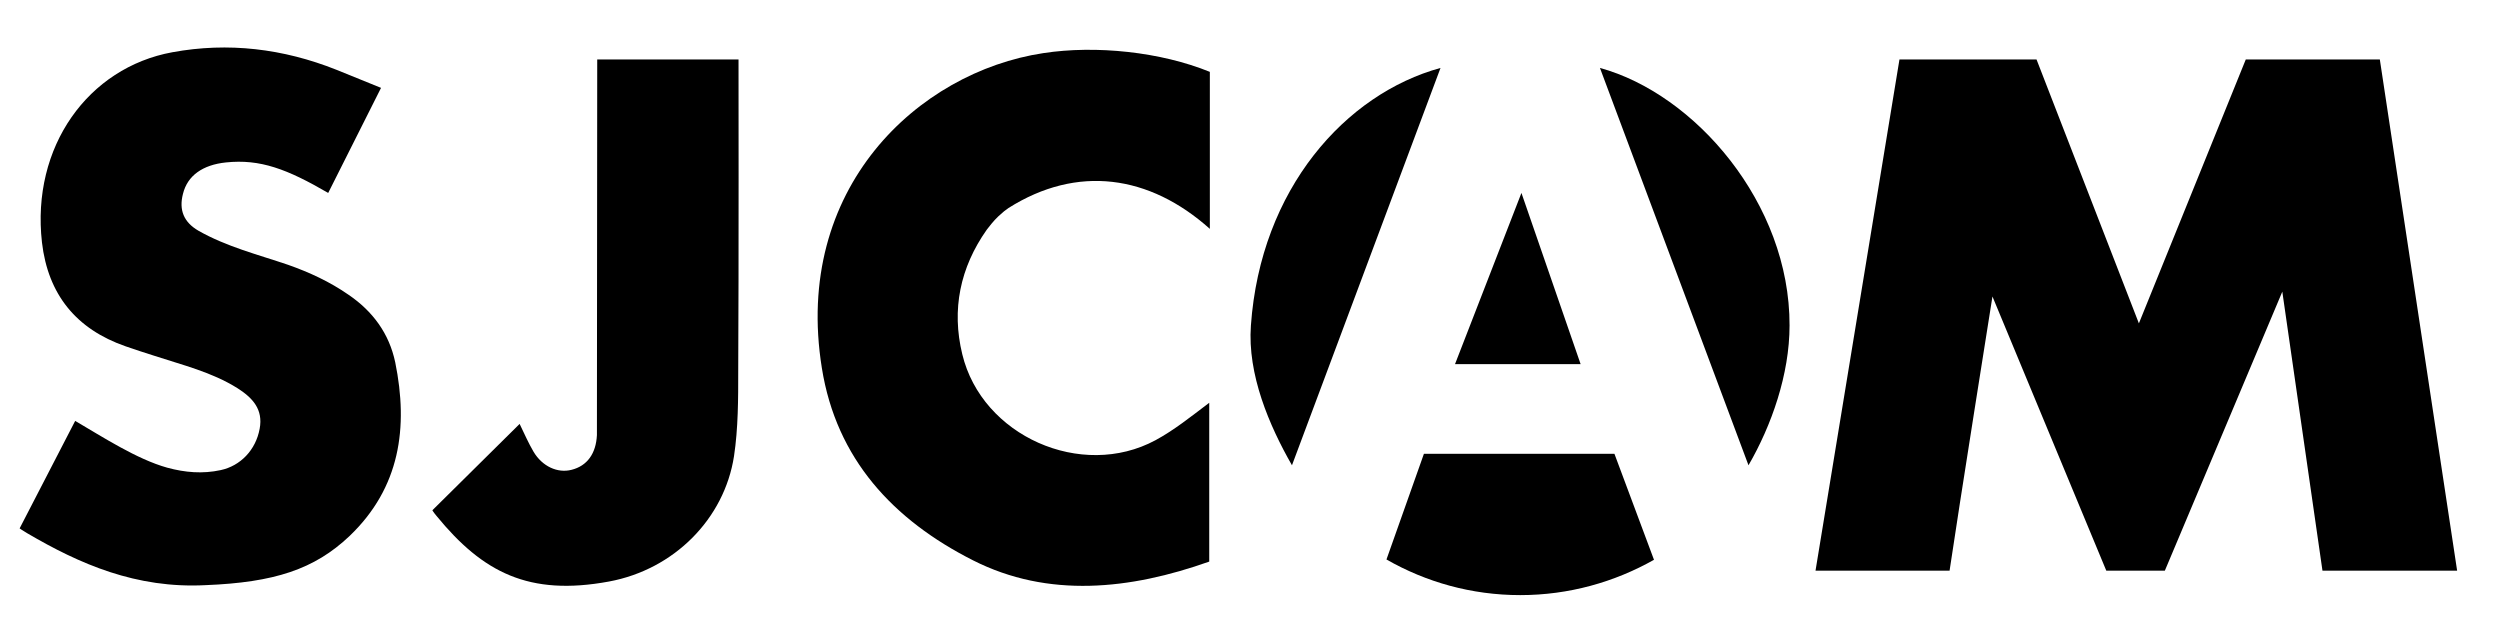 <?xml version="1.0" encoding="utf-8"?>
<!-- Generator: Adobe Illustrator 19.2.1, SVG Export Plug-In . SVG Version: 6.00 Build 0)  -->
<svg version="1.1" id="Vrstva_1" xmlns="http://www.w3.org/2000/svg" xmlns:xlink="http://www.w3.org/1999/xlink" x="0px" y="0px"
	 viewBox="0 0 828 208" style="enable-background:new 0 0 828 208;" xml:space="preserve">
<g>
	<path d="M708.4,107.1L708.4,107.1l35.4-87.4l0,0h44.4l0,0L813.8,189l0,0l0,0c-11,0-44.6,0-44.6,0l0,0l-13.3-92.4l0,0l0,0L717,189
		l0,0h-19.4l0,0l-37.7-90.8l0,0l0,0c0,0-11.2,70.4-14.2,90.8l0,0h-44.4l0,0l27.8-169.3l0,0l0,0h45.4l0,0L708.4,107.1L708.4,107.1z"
		/>
	<path d="M68.1,193.8c-23,1.2-41.7-7-59.1-17.2c-1.7-1-2.5-1.6-2.5-1.6l18.4-35.6l0,0c8.9,5.2,20.4,12.7,30.5,15.5
		c5.9,1.6,11.7,2.1,17.7,0.8c6.5-1.4,11.6-6.6,12.9-13.7c1.2-6.4-2.3-10.2-7.3-13.4c-8.6-5.4-18.3-7.7-27.7-10.8
		c-3.1-1-6.3-2-9.4-3.1C25.2,109,15.9,97.5,13.9,80.3c-3.6-31.7,15.3-57.9,43.2-63c18.5-3.4,36.7-1.2,54.3,5.8
		c4,1.6,10.8,4.4,14.8,6l0,0l-17.5,34.8l0,0C95.1,56,86.2,52.6,74.8,53.8c-7.6,0.8-12.7,4.3-14.2,10.4c-1.4,5.4,0.3,9.4,5.1,12.2
		c9.3,5.3,19.7,7.9,29.7,11.3c7.1,2.5,13.8,5.6,20,9.9c8.1,5.5,13.5,12.9,15.5,22.4c4.4,21.6,1.6,41.5-15.1,57.5
		C104.1,188.6,90.8,192.9,68.1,193.8L68.1,193.8z"/>
	<path d="M326.8,76.1c-8.8,12.5-11.7,26.4-8.1,41.2c6.5,27.1,39.5,41.7,64,28.5c6.1-3.3,11.6-7.7,17.8-12.4l0,0V186l0,0
		c-26.2,9.3-53.3,12.2-78.2-0.4c-26.5-13.4-45.3-33.6-50.1-63.7c-9.6-59.5,31.8-98,73.3-104.3c17.5-2.7,39-0.4,55.2,6.2l0,0v40v12
		c-20-17.9-43.9-21.3-66.7-6.9c-1.4,1-1.4,1-3.4,2.8l0,0C329.1,73.1,327.4,75.3,326.8,76.1z"/>
	<path d="M172.1,140.4c1.6,3.3,2.9,6.3,4.6,9.2c2.9,4.9,8,7.2,12.6,6c5.2-1.3,8.1-5.4,8.4-11.5l0.1-124.4l0,0h46.8l0,0
		c0,0,0.1,70-0.1,103c0,9.5,0,19.1-1.4,28.4c-3.2,20.7-19.8,37.5-41.4,41.5c-26.5,4.9-41.8-3-57.1-21.7c-1.1-1.3-1.4-1.9-1.4-1.9
		C152.3,160,162.9,149.5,172.1,140.4z"/>
	<g>
		<path d="M414.3,107.8c-1.2,16.2,6.1,33.2,13.6,46.3l49.2-131.6C445.7,31.1,417.5,62.5,414.3,107.8z"/>
		<path d="M529.9,22.5l49.2,131.6c7.6-13.1,13.6-30.1,13.6-46.3C592.8,67.3,561.3,31.1,529.9,22.5z"/>
		<path d="M534.7,150.3h-63.1l-12.4,35c13.1,7.5,28.2,11.8,44.3,11.8s31.2-4.3,44.3-11.7L534.7,150.3L534.7,150.3z"/>
		<polygon points="503.9,63.9 481.9,120.6 523.5,120.6 		"/>
	</g>
</g>
</svg>
